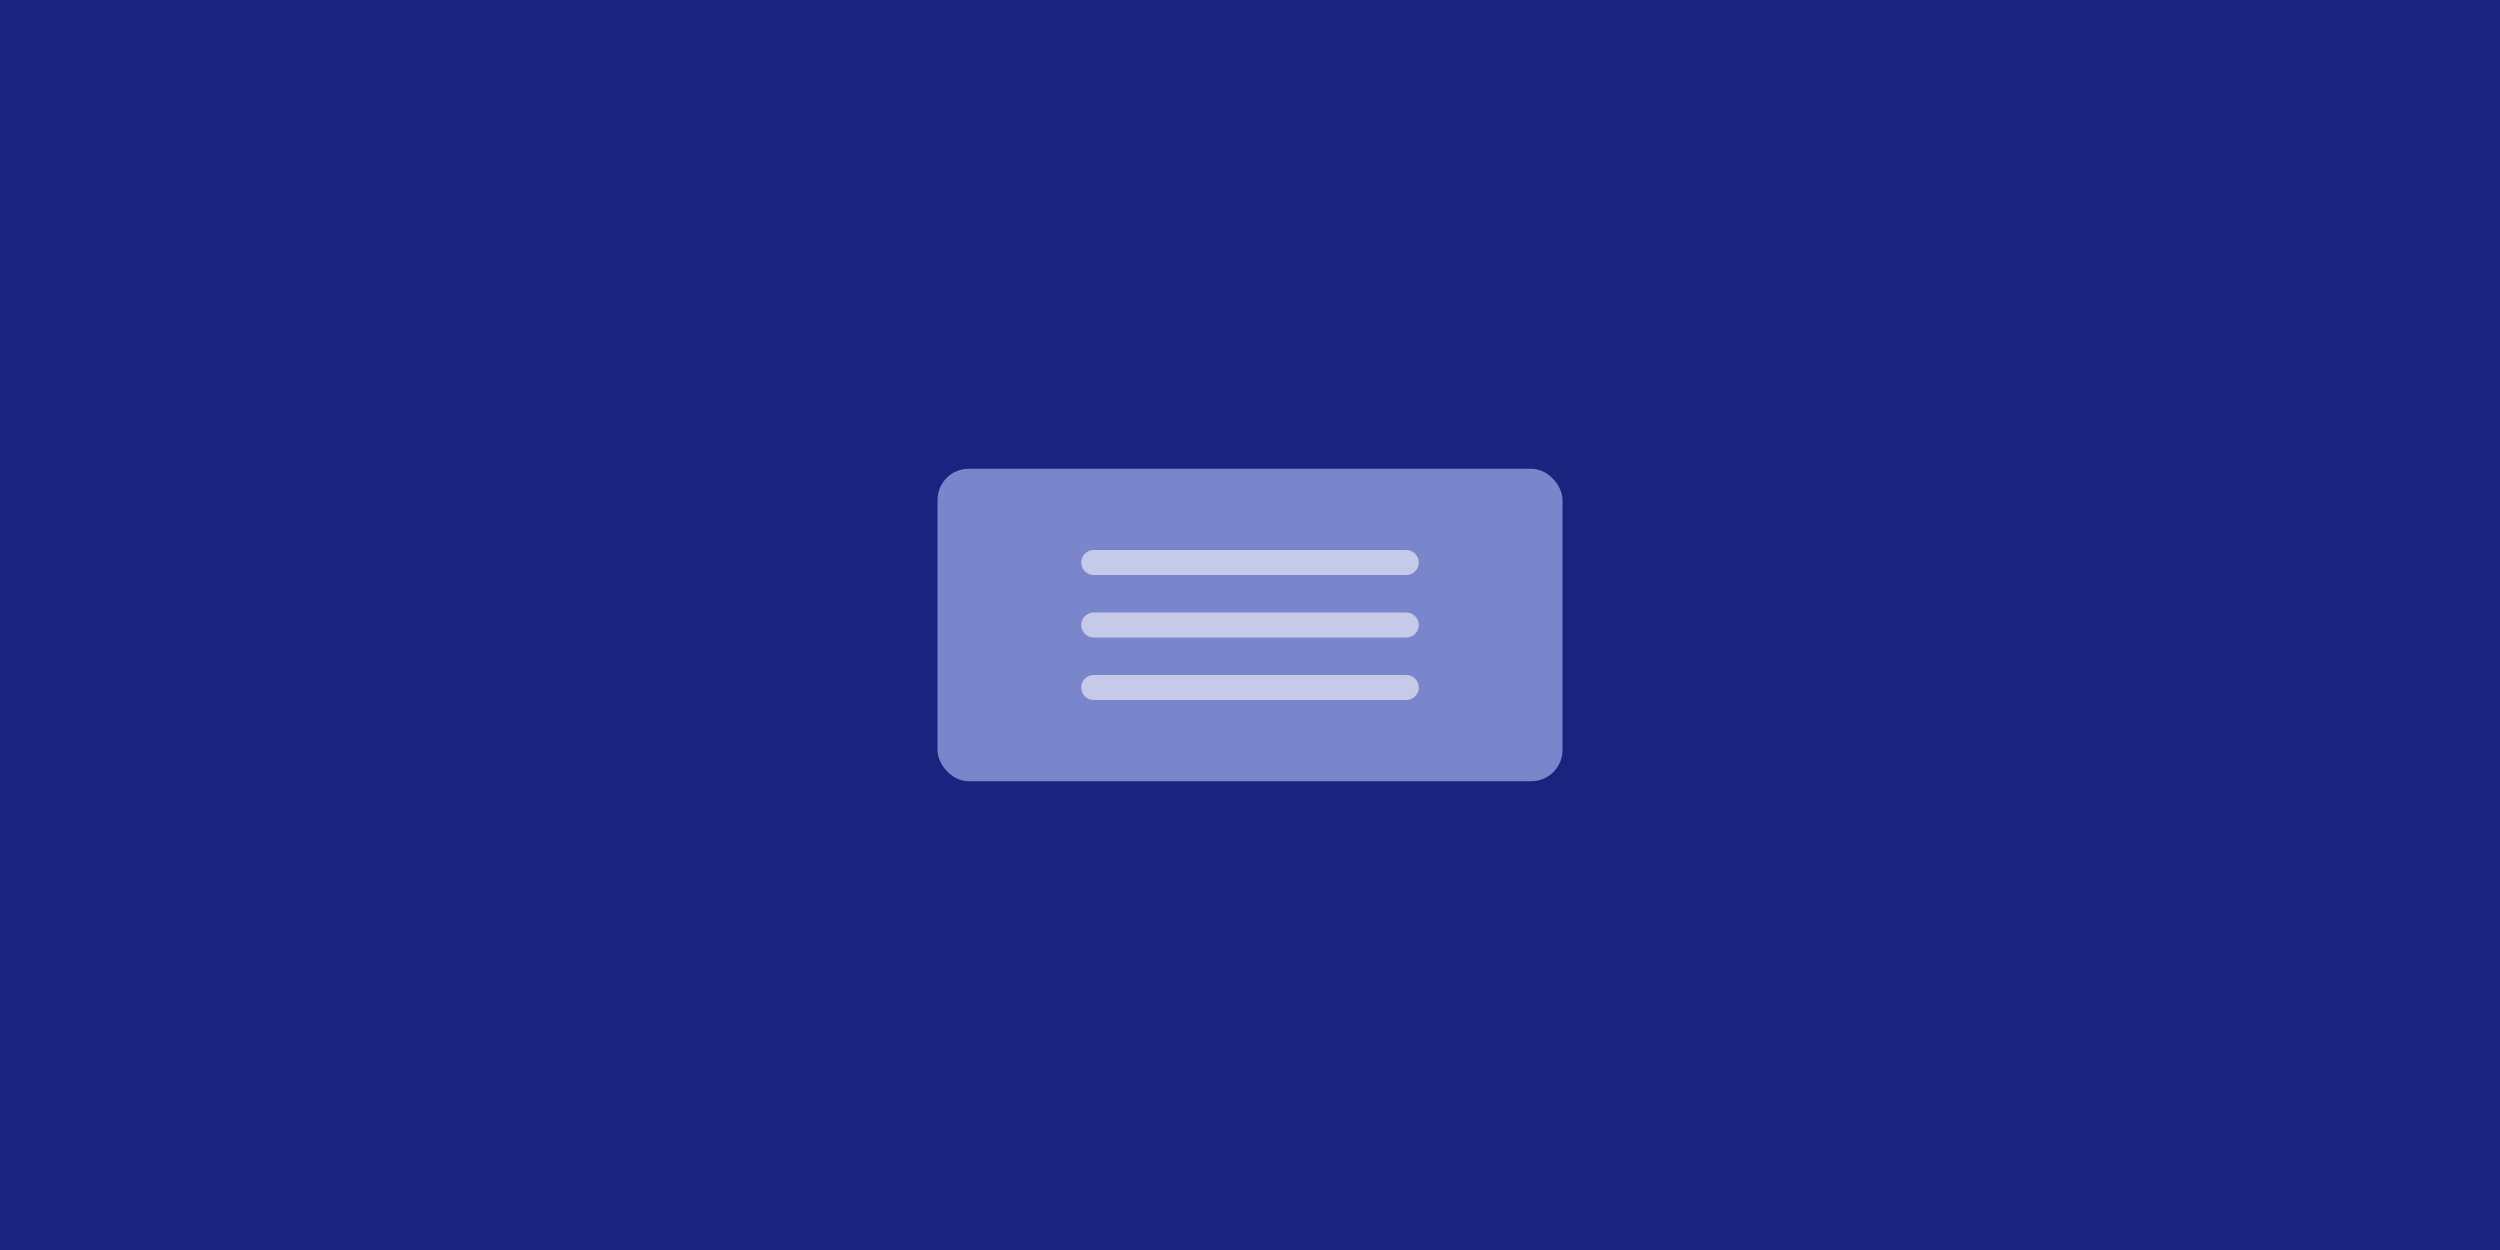 <?xml version="1.0" encoding="UTF-8"?>
<svg width="800" height="400" viewBox="0 0 800 400" fill="none" xmlns="http://www.w3.org/2000/svg">
    <rect width="800" height="400" fill="#1A237E"/>
    <rect x="300" y="150" width="200" height="100" rx="10" fill="#7986CB"/>
    <path d="M350 180H450M350 200H450M350 220H450" stroke="#C5CAE9" stroke-width="8" stroke-linecap="round"/>
</svg>
